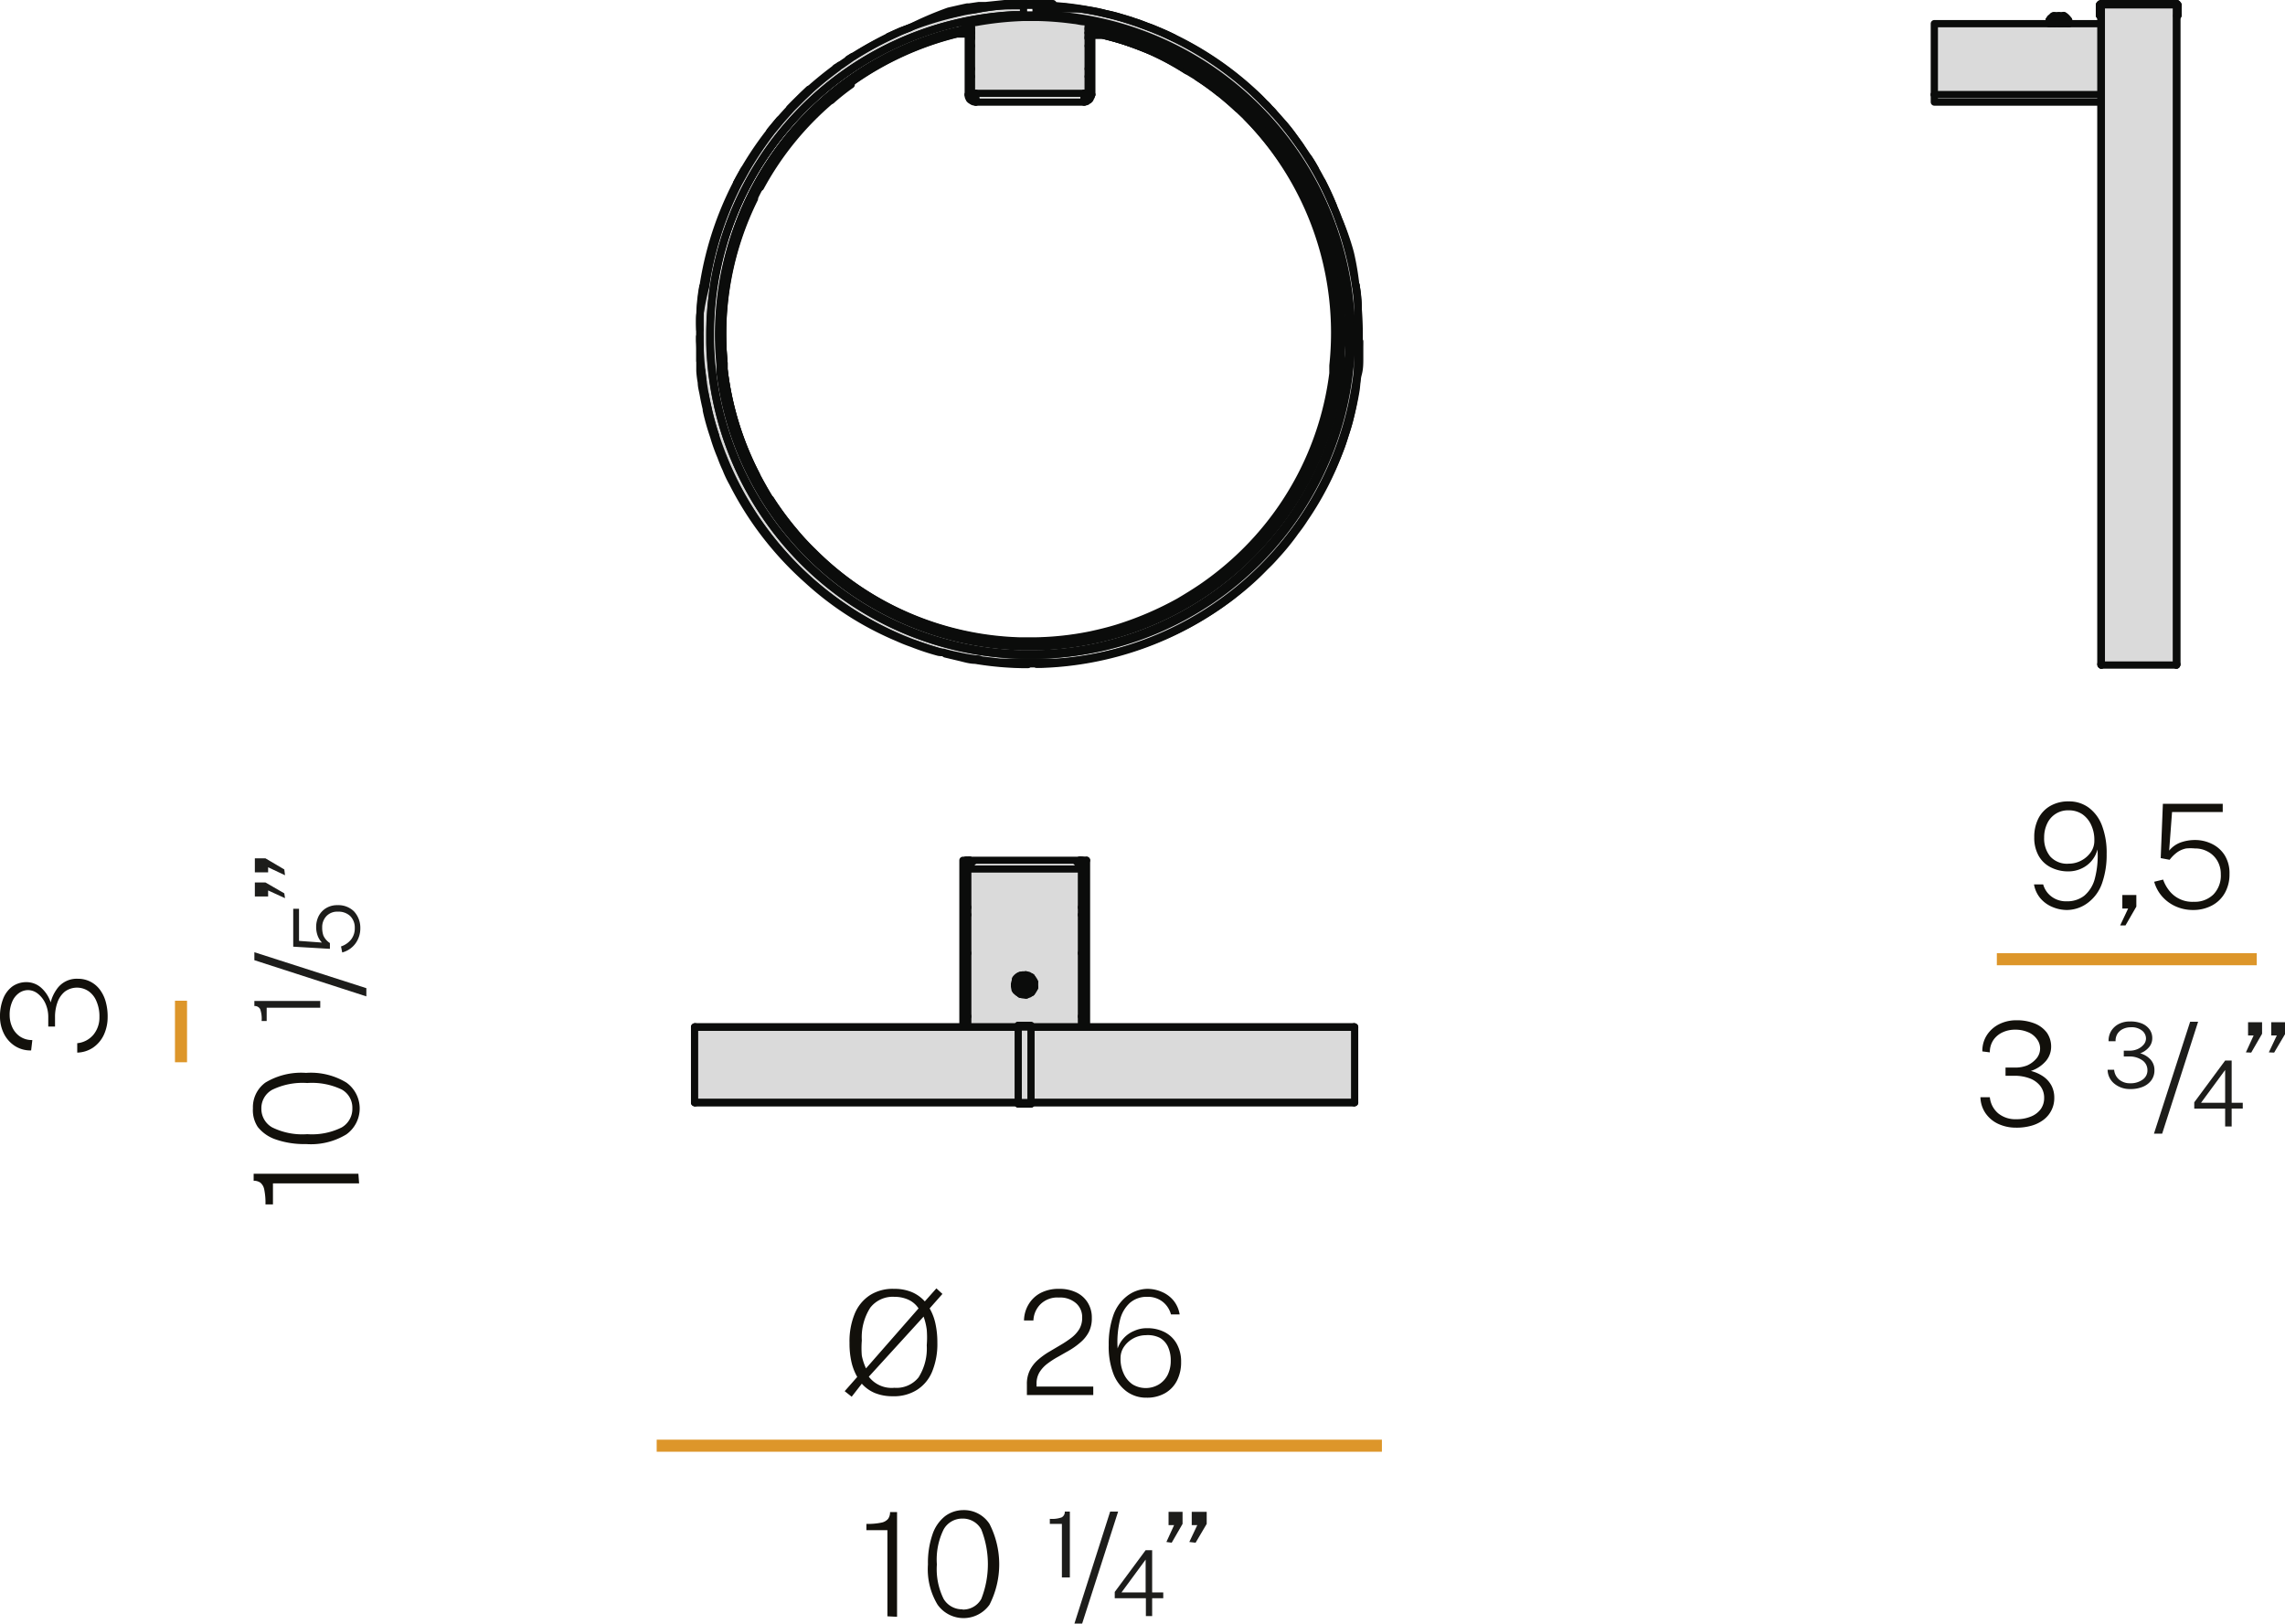 <svg id="Livello_1" data-name="Livello 1" xmlns="http://www.w3.org/2000/svg" viewBox="0 0 94.68 67.28"><defs><style>.cls-1{fill:#dadada;}.cls-2,.cls-4{fill:none;}.cls-2{stroke:#0b0c0b;stroke-linecap:round;stroke-linejoin:round;stroke-width:0.3px;}.cls-3{fill:#12100b;}.cls-4{stroke:#dd962a;stroke-width:0.5px;}.cls-5{fill:#1d1d1b;}</style></defs><title>ZERO ROUND A03301.025.0201 B</title><path class="cls-1" d="M58.33,15.79v.33A13.65,13.65,0,0,1,44.94,29.36h-.68A13.63,13.63,0,0,1,31,16l0-.18v-.17c0-.23,0-.45,0-.67a13.71,13.71,0,0,1,4.18-9.11,15.24,15.24,0,0,1,1.45-1.21.47.47,0,0,1,.12-.09l.4-.27a16.25,16.25,0,0,1,1.63-.92h0a14.1,14.1,0,0,1,3.72-1.14c.44-.07.89-.11,1.34-.14h.51v.38H44A13.29,13.29,0,0,0,31.39,15.79v.32A13.27,13.27,0,0,0,44.41,29h.66A13.27,13.27,0,0,0,57.94,16v-.34A13.29,13.29,0,0,0,45.41,2.46h-.48V2.07h.48l.68.05.66.09a13.67,13.67,0,0,1,1.94.44l.62.21.6.23a13.68,13.68,0,0,1,8.42,12.69Z" transform="translate(-2 -1.85)"/><path class="cls-1" d="M46.46,2.64h0c.15,0,.29,0,.44.06l.16,0v.47h0v.1h0V5.72H42.25V3.34h0v-.1h0V2.75l.11,0a13.69,13.69,0,0,1,2-.21v0h.52v0A13,13,0,0,1,46.46,2.64Z" transform="translate(-2 -1.85)"/><line class="cls-2" x1="40.25" y1="1.33" x2="40.24" y2="1.33"/><path class="cls-2" d="M42.12,3.2l-.16,0-.16,0-.15,0A12.77,12.77,0,0,0,32,16.88V17l0,.16a12.79,12.79,0,0,0,12.45,11.3h.63a12.77,12.77,0,0,0,12.3-11.27v-.15l0-.16A12.77,12.77,0,0,0,47.55,3.27l-.14,0-.16,0h0" transform="translate(-2 -1.85)"/><line class="cls-2" x1="45.1" y1="1.33" x2="45.09" y2="1.33"/><line class="cls-2" x1="40.25" y1="1.37" x2="40.24" y2="1.37"/><path class="cls-2" d="M51.17,4.78A10,10,0,0,0,49.75,4a8.79,8.79,0,0,0-1-.39c-.35-.12-.7-.22-1.06-.31l-.14,0-.16,0-.14,0h0" transform="translate(-2 -1.85)"/><path class="cls-2" d="M52.48,5.67a8.72,8.72,0,0,0-.85-.61" transform="translate(-2 -1.85)"/><path class="cls-2" d="M53.28,6.35a8.57,8.57,0,0,0-.79-.68" transform="translate(-2 -1.85)"/><path class="cls-2" d="M53.57,24.81a12.57,12.57,0,0,0,3.72-7.46l0-.16,0-.16A12.72,12.72,0,0,0,53.66,6.71" transform="translate(-2 -1.85)"/><path class="cls-2" d="M50.91,26.81a10.48,10.48,0,0,0,.94-.59" transform="translate(-2 -1.85)"/><path class="cls-2" d="M48.33,27.91a12.44,12.44,0,0,0,2.57-1.1" transform="translate(-2 -1.85)"/><path class="cls-2" d="M33.93,22.54a12,12,0,0,0,1,1.35,8.48,8.48,0,0,0,.76.82,12.65,12.65,0,0,0,8.6,3.73h.63a12.57,12.57,0,0,0,2.31-.26,8.44,8.44,0,0,0,1.1-.28" transform="translate(-2 -1.85)"/><path class="cls-2" d="M33.26,10.09A12.65,12.65,0,0,0,32,16.89L32,17l0,.15a12.8,12.8,0,0,0,1.34,4.37" transform="translate(-2 -1.85)"/><path class="cls-2" d="M36.44,6a12.61,12.61,0,0,0-2.93,3.61" transform="translate(-2 -1.85)"/><path class="cls-2" d="M37.27,5.36a9.72,9.72,0,0,0-.82.65" transform="translate(-2 -1.85)"/><path class="cls-2" d="M42.12,3.25l-.16,0-.16,0-.15,0a12.75,12.75,0,0,0-4.37,2" transform="translate(-2 -1.85)"/><line class="cls-2" x1="45.1" y1="1.37" x2="45.09" y2="1.37"/><path class="cls-2" d="M36.66,4.65a15.24,15.24,0,0,0-1.45,1.21A13.71,13.71,0,0,0,31,15c0,.22,0,.44,0,.67v.17L31,16A13.63,13.63,0,0,0,44.26,29.36h.68A13.65,13.65,0,0,0,58.32,16.12v-.33A13.68,13.68,0,0,0,49.91,3.1l-.6-.23-.62-.21a13.67,13.67,0,0,0-1.94-.44l-.66-.09-.68-.05h-.48" transform="translate(-2 -1.85)"/><path class="cls-2" d="M43.9,2.08c-.45,0-.9.07-1.34.14a14.1,14.1,0,0,0-3.72,1.14h0a16.25,16.25,0,0,0-1.63.92l-.4.27" transform="translate(-2 -1.85)"/><line class="cls-2" x1="42.41" y1="0.22" x2="42.06" y2="0.22"/><path class="cls-2" d="M44.93,2.45h.48A13.29,13.29,0,0,1,58,15.64V16A13.27,13.27,0,0,1,45.07,29h-.66a13.27,13.27,0,0,1-13-12.87v-.32A13.29,13.29,0,0,1,44,2.46h.46" transform="translate(-2 -1.85)"/><path class="cls-2" d="M44.41,2.49h-.49A13.23,13.23,0,0,0,31.44,15.65V16A13.22,13.22,0,0,0,44.29,28.94h.65A13.22,13.22,0,0,0,57.89,16.1l0-.17v-.15A13.25,13.25,0,0,0,46.5,2.61h0a9.63,9.63,0,0,0-1.08-.11h-.45" transform="translate(-2 -1.85)"/><line class="cls-2" x1="45.09" y1="1.17" x2="45.1" y2="1.17"/><path class="cls-2" d="M47.24,3l.14,0,.16,0,.15,0a12.93,12.93,0,0,1,9.87,13.73V17l0,.16A13,13,0,0,1,45,28.65h-.64A12.94,12.94,0,0,1,31.83,17.26l0-.16v-.15A12.94,12.94,0,0,1,41.72,3.12L42,3h.09" transform="translate(-2 -1.85)"/><line class="cls-2" x1="40.24" y1="1.17" x2="40.25" y2="1.17"/><line class="cls-2" x1="40.25" y1="1.9" x2="40.24" y2="1.9"/><line class="cls-2" x1="40.24" y1="2.85" x2="40.25" y2="2.85"/><line class="cls-2" x1="45.1" y1="1.9" x2="45.09" y2="1.9"/><line class="cls-2" x1="45.09" y1="2.85" x2="45.1" y2="2.85"/><line class="cls-2" x1="40.25" y1="1.56" x2="40.24" y2="1.56"/><line class="cls-2" x1="45.09" y1="1.56" x2="45.1" y2="1.56"/><line class="cls-2" x1="42.41" y1="0.62" x2="42.93" y2="0.62"/><polyline class="cls-2" points="42.41 0.22 42.41 0.6 42.41 0.62"/><polyline class="cls-2" points="42.41 0.22 42.93 0.22 42.93 0.6 42.93 0.61 42.93 0.62"/><polyline class="cls-2" points="42.41 0.15 42.93 0.15 42.93 0.2 42.93 0.21 42.93 0.22"/><polyline class="cls-2" points="42.41 0.15 42.41 0.2 42.41 0.22"/><line class="cls-2" x1="42.67" y1="0.69" x2="42.93" y2="0.69"/><line class="cls-2" x1="42.41" y1="0.69" x2="42.65" y2="0.69"/><polyline class="cls-2" points="42.93 0.62 42.93 0.63 42.93 0.67 42.93 0.69"/><polyline class="cls-2" points="42.41 0.62 42.41 0.64 42.41 0.67 42.41 0.69"/><line class="cls-2" x1="40.25" y1="1.38" x2="40.24" y2="1.38"/><path class="cls-2" d="M42.12,3.26l-.16,0-.16,0-.15,0a12.92,12.92,0,0,0-4.37,2h0c-.28.21-.55.43-.82.65,0,0,0,0,0,0a12.92,12.92,0,0,0-2.93,3.61c-.09.15-.17.31-.25.47A12.72,12.72,0,0,0,32,16.89V17l0,.15a12.57,12.57,0,0,0,1.33,4.37c.18.33.36.66.56,1a16.72,16.72,0,0,0,1,1.35c.24.28.5.55.76.82a12.69,12.69,0,0,0,8.61,3.72h.62a12.57,12.57,0,0,0,2.31-.25c.37-.08.74-.17,1.1-.28h0a13.62,13.62,0,0,0,2.57-1.1h0c.32-.19.63-.38.94-.59a12.9,12.9,0,0,0,1.72-1.41,12.61,12.61,0,0,0,3.71-7.46l0-.16,0-.16A12.78,12.78,0,0,0,53.66,6.71l-.38-.36c-.25-.23-.51-.45-.79-.68,0,0,0,0,0,0-.27-.21-.55-.41-.85-.61l-.46-.28A13.55,13.55,0,0,0,49.75,4c-.33-.14-.67-.27-1-.39s-.7-.21-1.06-.3l-.15,0-.15,0-.14,0h0" transform="translate(-2 -1.85)"/><line class="cls-2" x1="45.1" y1="1.38" x2="45.09" y2="1.38"/><polyline class="cls-2" points="44.49 0.81 44.49 0.8 44.49 0.78 44.5 0.78 44.5 0.76 44.5 0.75"/><polyline class="cls-2" points="44.46 0.74 44.46 0.76 44.46 0.79 44.46 0.8"/><path class="cls-2" d="M42.15,2.28c.23,0,.46-.08.7-.11a6.87,6.87,0,0,1,.78-.08l.29,0h.49" transform="translate(-2 -1.85)"/><path class="cls-2" d="M41.31,2.46l.53-.12" transform="translate(-2 -1.85)"/><path class="cls-2" d="M38.82,3.36l.51-.23L39.7,3" transform="translate(-2 -1.85)"/><path class="cls-2" d="M37.15,4.3l.18-.11" transform="translate(-2 -1.85)"/><path class="cls-2" d="M36.63,4.66l.15-.1" transform="translate(-2 -1.85)"/><path class="cls-2" d="M34.72,6.34l.45-.45s0,0,0,0,.23-.23.35-.34" transform="translate(-2 -1.85)"/><path class="cls-2" d="M33.9,7.29l.4-.48" transform="translate(-2 -1.85)"/><path class="cls-2" d="M32.52,9.44l.31-.56" transform="translate(-2 -1.85)"/><path class="cls-2" d="M31,15.52a4.43,4.43,0,0,1,0-.63,7.48,7.48,0,0,1,.12-1.16" transform="translate(-2 -1.85)"/><polyline class="cls-2" points="29 14.28 28.99 14.12 28.99 13.95"/><path class="cls-2" d="M31,16.81c0-.21,0-.42,0-.63" transform="translate(-2 -1.85)"/><path class="cls-2" d="M31.13,17.67l-.06-.48" transform="translate(-2 -1.85)"/><path class="cls-2" d="M31.34,18.78c-.05-.2-.09-.41-.13-.61" transform="translate(-2 -1.85)"/><path class="cls-2" d="M31.65,19.9a9.82,9.82,0,0,1-.3-1.06" transform="translate(-2 -1.85)"/><path class="cls-2" d="M39.28,28.29a14.11,14.11,0,0,1-3.76-2.41,13.86,13.86,0,0,1-3.08-4c-.1-.2-.19-.39-.28-.59a5.49,5.49,0,0,1-.21-.51" transform="translate(-2 -1.85)"/><path class="cls-2" d="M41,28.89c-.37-.11-.73-.23-1.09-.36" transform="translate(-2 -1.85)"/><path class="cls-2" d="M44.59,29.39h-.18a13.16,13.16,0,0,1-2-.18c-.22,0-.44-.07-.65-.12l-.59-.14" transform="translate(-2 -1.85)"/><path class="cls-2" d="M58.34,16c0,.23,0,.45,0,.68s0,.44-.06.66-.06.45-.09.66c-.07.44-.17.87-.28,1.29-.06.21-.12.42-.19.63s-.13.41-.21.61A14,14,0,0,1,56,23.36c-.12.18-.25.35-.37.52q-.39.51-.81,1l-.44.46A15.52,15.52,0,0,1,53,26.59a13.68,13.68,0,0,1-7.87,2.79h-.17" transform="translate(-2 -1.85)"/><path class="cls-2" d="M58.2,13.68c0,.2.05.41.07.61a4,4,0,0,1,0,.5" transform="translate(-2 -1.85)"/><path class="cls-2" d="M57.49,11a10.27,10.27,0,0,1,.36,1.11,3.59,3.59,0,0,1,.12.47" transform="translate(-2 -1.85)"/><path class="cls-2" d="M56.78,9.37a9.51,9.51,0,0,1,.46,1" transform="translate(-2 -1.85)"/><path class="cls-2" d="M56.2,8.37a4.94,4.94,0,0,1,.3.49" transform="translate(-2 -1.85)"/><path class="cls-2" d="M55.19,7c.12.14.24.29.35.44s.23.31.34.47" transform="translate(-2 -1.85)"/><path class="cls-2" d="M54,5.74a4.54,4.54,0,0,1,.38.38,4,4,0,0,1,.4.42" transform="translate(-2 -1.85)"/><path class="cls-2" d="M45.77,2.09a11.82,11.82,0,0,1,1.47.2,3.87,3.87,0,0,1,.59.13,5.66,5.66,0,0,1,.59.15q.29.07.57.18a3.73,3.73,0,0,1,.56.2,5.25,5.25,0,0,1,.55.22,5.29,5.29,0,0,1,.54.25" transform="translate(-2 -1.85)"/><path class="cls-2" d="M44.93,2h.5l.2,0" transform="translate(-2 -1.85)"/><path class="cls-2" d="M44.41,2.47h-.49a13.26,13.26,0,0,0-12.5,13.17V16A13.23,13.23,0,0,0,44.29,29h.65a13.25,13.25,0,0,0,13-12.86v-.32A13.25,13.25,0,0,0,46.5,2.6h0a9.4,9.4,0,0,0-1.08-.11h-.45" transform="translate(-2 -1.85)"/><line class="cls-2" x1="42.65" y1="0.69" x2="42.67" y2="0.69"/><line class="cls-2" x1="40.25" y1="1.23" x2="40.24" y2="1.24"/><path class="cls-2" d="M42.12,3.12l-.16,0-.16,0-.15,0a12.85,12.85,0,0,0-9.79,13.65V17l0,.17A12.87,12.87,0,0,0,44.41,28.57H45A12.88,12.88,0,0,0,57.45,17.23v-.15l0-.16A12.88,12.88,0,0,0,47.59,3.19l-.15,0-.16,0h0" transform="translate(-2 -1.85)"/><line class="cls-2" x1="45.1" y1="1.24" x2="45.09" y2="1.23"/><polyline class="cls-2" points="44.92 3.98 44.94 3.97 44.98 3.92 45 3.87"/><polyline class="cls-2" points="40.34 3.87 40.37 3.92 40.41 3.97 40.43 3.98"/><line class="cls-2" x1="40.24" y1="1.59" x2="40.25" y2="1.59"/><line class="cls-2" x1="45.09" y1="1.59" x2="45.1" y2="1.59"/><line class="cls-2" x1="40.25" y1="3.17" x2="40.24" y2="3.17"/><line class="cls-2" x1="45.1" y1="3.17" x2="45.09" y2="3.17"/><line class="cls-2" x1="40.25" y1="1.49" x2="40.24" y2="1.56"/><line class="cls-2" x1="45.1" y1="1.56" x2="45.09" y2="1.49"/><polyline class="cls-2" points="44.92 3.87 45 3.87 45.09 3.87"/><line class="cls-2" x1="44.92" y1="3.87" x2="40.43" y2="3.87"/><polyline class="cls-2" points="40.25 3.87 40.34 3.87 40.43 3.87"/><path class="cls-2" d="M47.09,2.75l-.16,0c-.15,0-.29-.05-.44-.06h0a13,13,0,0,0-1.53-.12h-.52a13.69,13.69,0,0,0-2,.21l-.11,0" transform="translate(-2 -1.85)"/><polyline class="cls-2" points="45.09 3.87 45.09 3.17 45.09 2.85 45.09 1.9 45.09 1.59 45.09 1.56 45.09 1.49 45.09 1.48 45.09 1.38 45.09 1.37 45.09 1.33 45.09 1.23 45.09 1.17 45.09 0.9"/><polyline class="cls-2" points="40.25 0.9 40.25 1.17 40.25 1.23 40.25 1.33 40.25 1.37 40.25 1.38 40.25 1.48 40.25 1.49 40.25 1.56 40.25 1.59 40.25 1.9 40.25 2.85 40.25 3.17 40.25 3.87"/><line class="cls-2" x1="44.92" y1="4.23" x2="40.43" y2="4.23"/><polyline class="cls-2" points="44.92 3.87 44.92 3.98 44.92 4.09"/><polyline class="cls-2" points="40.43 4.11 40.43 3.98 40.43 3.87"/><polyline class="cls-2" points="40.12 3.92 40.12 1.41 40.12 1.4 40.12 1.35 40.12 1.27 40.12 1.19 40.12 0.98 40.24 0.98"/><polyline class="cls-2" points="40.24 3.92 40.24 3.17 40.24 2.85 40.24 1.9 40.24 1.59 40.24 1.56 40.24 1.38 40.24 1.37 40.24 1.33 40.24 1.24 40.24 1.17 40.24 0.98"/><line class="cls-2" x1="40.24" y1="3.92" x2="40.12" y2="3.92"/><polyline class="cls-2" points="40.24 3.92 40.24 3.97 40.25 3.97 40.25 3.99 40.26 4.01 40.26 4.02 40.27 4.02 40.27 4.03 40.28 4.04 40.28 4.05 40.29 4.05 40.31 4.06 40.32 4.06 40.32 4.07 40.33 4.07 40.34 4.08 40.36 4.08 40.36 4.09 40.42 4.09 40.43 4.11"/><polyline class="cls-2" points="40.12 3.92 40.12 3.99 40.13 3.99 40.13 4.03 40.14 4.03 40.14 4.05 40.15 4.05 40.15 4.07 40.16 4.07 40.16 4.08 40.17 4.09 40.17 4.11 40.18 4.11 40.18 4.12 40.19 4.12 40.19 4.13 40.2 4.13 40.2 4.14 40.22 4.14 40.22 4.15 40.23 4.15 40.23 4.16 40.24 4.16 40.25 4.17 40.26 4.17 40.26 4.18 40.28 4.18 40.28 4.19 40.31 4.19 40.31 4.21 40.34 4.21 40.34 4.22 40.42 4.22 40.43 4.23"/><line class="cls-2" x1="40.43" y1="4.11" x2="40.43" y2="4.23"/><line class="cls-2" x1="45.23" y1="3.92" x2="45.24" y2="3.92"/><line class="cls-2" x1="45.1" y1="3.92" x2="45.22" y2="3.92"/><polyline class="cls-2" points="45.1 0.98 45.1 1.17 45.1 1.24 45.1 1.33 45.1 1.37 45.1 1.38 45.1 1.56 45.1 1.59 45.1 1.9 45.1 2.85 45.1 3.17 45.1 3.92"/><line class="cls-2" x1="45.24" y1="0.98" x2="45.1" y2="0.98"/><polyline class="cls-2" points="45.24 0.98 45.24 1.19 45.24 1.27 45.24 1.35 45.24 1.4 45.24 1.41 45.24 3.92"/><polyline class="cls-2" points="44.92 4.22 44.99 4.22 44.99 4.21 45.03 4.21 45.03 4.19 45.05 4.19 45.05 4.18 45.07 4.18 45.07 4.17 45.08 4.17 45.09 4.16 45.1 4.16 45.1 4.15 45.12 4.15 45.12 4.14 45.13 4.14 45.13 4.13 45.14 4.13 45.14 4.12 45.15 4.12 45.15 4.11 45.16 4.11 45.16 4.09 45.17 4.08 45.17 4.07 45.18 4.07 45.18 4.05 45.19 4.05 45.19 4.03 45.2 4.03 45.2 3.99 45.22 3.99 45.22 3.92 45.23 3.92"/><polyline class="cls-2" points="44.92 4.11 44.92 4.09 44.97 4.09 44.97 4.08 44.99 4.08 45 4.07 45.02 4.07 45.02 4.06 45.03 4.06 45.04 4.05 45.05 4.05 45.05 4.04 45.06 4.03 45.06 4.02 45.07 4.02 45.07 4.01 45.08 3.99 45.08 3.97 45.09 3.97 45.09 3.92 45.1 3.92"/><polyline class="cls-2" points="44.92 4.11 44.92 4.22 44.92 4.23"/><path class="cls-2" d="M44.41,2l-.35,0h-.43l-.78.08-.29,0-.41.06h-.08l-.23.05-.53.12A14.4,14.4,0,0,0,39.7,3l-.37.15-.49.23h0a13.29,13.29,0,0,0-1.48.82.78.78,0,0,0-.15.1h0l-.37.26a.47.47,0,0,0-.12.09h0c-.37.27-.73.56-1.07.86l-.39.37-.45.45-.42.47-.4.48a15.24,15.24,0,0,0-1.07,1.59l-.31.56a13.72,13.72,0,0,0-1.37,4.29A11.11,11.11,0,0,0,31,14.89V15l0,.55v.94c0,.12,0,.23,0,.35s0,.25,0,.38a3.93,3.93,0,0,0,.06.48c0,.17.05.33.08.5s.08.41.13.61a.13.13,0,0,0,0,.06,9.82,9.82,0,0,0,.3,1.06,7.59,7.59,0,0,0,.3.84,5.49,5.49,0,0,0,.21.51,4.53,4.53,0,0,0,.28.59,13.6,13.6,0,0,0,3.08,4,12.92,12.92,0,0,0,3.76,2.41,6.25,6.25,0,0,0,.6.24,9.93,9.93,0,0,0,1.09.36l.2,0a5.63,5.63,0,0,0,.59.14c.21.05.43.09.65.12s.22,0,.33.06l.78.09.78,0h.78l.79,0A13.52,13.52,0,0,0,53,26.59a11.41,11.41,0,0,0,1.43-1.26,6.33,6.33,0,0,0,.44-.46,9.7,9.7,0,0,0,.81-1,6.15,6.15,0,0,0,.37-.52,12.81,12.81,0,0,0,1.47-2.85,6.26,6.26,0,0,0,.21-.61c.07-.21.14-.42.19-.63A11,11,0,0,0,58.16,18q.06-.33.09-.66a.5.5,0,0,0,0-.12l0-.54,0-.24v-.79a7.87,7.87,0,0,0,0-.84,4.21,4.21,0,0,0,0-.5c0-.2,0-.41-.07-.61A10.77,10.77,0,0,0,58,12.55a4.64,4.64,0,0,0-.12-.47A10.27,10.27,0,0,0,57.49,11c-.07-.21-.16-.42-.25-.63s-.29-.65-.46-1c-.09-.17-.18-.34-.28-.51s-.19-.33-.3-.49l-.32-.48-.34-.47c-.11-.15-.23-.3-.35-.44l-.39-.44a1.26,1.26,0,0,0-.2-.2,1,1,0,0,0-.2-.22c-.12-.13-.25-.26-.38-.38a13.44,13.44,0,0,0-3.38-2.32l-.54-.25-.19-.07a2.28,2.28,0,0,0-.36-.15l-.24-.08A1.75,1.75,0,0,0,49,2.75a1.71,1.71,0,0,0-.3-.09l-.27-.09a5.66,5.66,0,0,0-.59-.15l-.59-.13-.49-.07-.29,0-.37,0-.32,0h-.14l-.7,0h0" transform="translate(-2 -1.85)"/><rect class="cls-1" x="87.07" y="0.2" width="3.11" height="27.36"/><polygon class="cls-1" points="87.05 0.98 87.05 3.92 80.15 3.92 80.15 0.98 84.9 0.98 84.93 0.98 85 0.98 85.01 0.98 85.09 0.98 85.2 0.98 85.22 0.98 85.31 0.98 85.33 0.98 85.34 0.98 85.4 0.98 85.44 0.98 85.54 0.98 85.63 0.98 85.7 0.98 85.73 0.98 87.05 0.98"/><line class="cls-2" x1="87.07" y1="27.56" x2="90.18" y2="27.56"/><polyline class="cls-2" points="87.05 27.53 87.05 27.54 87.06 27.54 87.06 27.56 87.07 27.56"/><polyline class="cls-2" points="90.18 27.56 90.19 27.56 90.19 27.54 90.2 27.54 90.2 27.53"/><line class="cls-2" x1="85.21" y1="0.91" x2="85.15" y2="0.9"/><polyline class="cls-2" points="85.1 0.92 85.09 0.92 84.96 0.9"/><line class="cls-2" x1="85.73" y1="0.98" x2="85.73" y2="0.93"/><line class="cls-2" x1="84.9" y1="0.92" x2="84.9" y2="0.95"/><line class="cls-2" x1="85.61" y1="0.89" x2="85.58" y2="0.9"/><line class="cls-2" x1="84.91" y1="0.84" x2="84.91" y2="0.89"/><line class="cls-2" x1="85.71" y1="0.89" x2="85.71" y2="0.84"/><polyline class="cls-2" points="85.11 0.65 85.09 0.65 85.08 0.66 85.06 0.66 85.06 0.68 85.05 0.68 85.04 0.69 85.03 0.69 85.03 0.7 85.02 0.7 85.02 0.71 85.01 0.71 85.01 0.72 85 0.72 84.96 0.75 84.96 0.76 84.95 0.76 84.95 0.78 84.94 0.78 84.94 0.79 84.93 0.8 84.93 0.81 84.92 0.81 84.92 0.83 84.91 0.83 84.91 0.84"/><polyline class="cls-2" points="85.71 0.84 85.7 0.83 85.7 0.82 85.69 0.81 85.69 0.8 85.68 0.8 85.68 0.79 85.67 0.78 85.65 0.76 85.65 0.75 85.64 0.75 85.64 0.74 85.63 0.74 85.63 0.73 85.62 0.73 85.62 0.72 85.61 0.72 85.61 0.71 85.6 0.71 85.6 0.7 85.59 0.7 85.57 0.68 85.55 0.68 85.55 0.66 85.54 0.66 85.53 0.65 85.52 0.65 85.51 0.65 85.51 0.64"/><line class="cls-2" x1="90.18" y1="27.56" x2="90.18" y2="0.2"/><line class="cls-2" x1="87.07" y1="0.2" x2="87.07" y2="27.56"/><line class="cls-2" x1="85.3" y1="0.9" x2="85.23" y2="0.9"/><line class="cls-2" x1="85.49" y1="0.9" x2="85.4" y2="0.9"/><line class="cls-2" x1="87.05" y1="3.92" x2="80.15" y2="3.92"/><line class="cls-2" x1="87.04" y1="0.22" x2="86.99" y2="0.22"/><line class="cls-2" x1="87.04" y1="0.62" x2="87.04" y2="0.22"/><line class="cls-2" x1="86.99" y1="0.62" x2="87.04" y2="0.62"/><line class="cls-2" x1="86.99" y1="0.62" x2="86.99" y2="0.22"/><polyline class="cls-2" points="87.05 0.63 87.04 0.63 87.04 0.62"/><polyline class="cls-2" points="87.05 0.68 87.02 0.68 87.01 0.66 86.99 0.64 86.99 0.62"/><polyline class="cls-2" points="87.04 0.22 87.04 0.21 87.05 0.21 87.05 0.2 87.06 0.2"/><polyline class="cls-2" points="86.99 0.22 86.99 0.2 87.01 0.17 87.02 0.16 87.04 0.16 87.05 0.15 87.06 0.15 87.06 0.2"/><line class="cls-2" x1="90.19" y1="0.2" x2="90.19" y2="0.15"/><line class="cls-2" x1="87.06" y1="0.15" x2="90.19" y2="0.15"/><polyline class="cls-2" points="90.21 0.62 90.21 0.63 90.2 0.63"/><polyline class="cls-2" points="90.21 0.62 90.25 0.62 90.25 0.64 90.22 0.68 90.2 0.68"/><polyline class="cls-2" points="90.19 0.2 90.2 0.2 90.2 0.21 90.21 0.21 90.21 0.22"/><polyline class="cls-2" points="90.19 0.15 90.2 0.15 90.21 0.16 90.22 0.16 90.25 0.2 90.25 0.22 90.21 0.22 90.21 0.62"/><line class="cls-2" x1="90.25" y1="0.22" x2="90.25" y2="0.62"/><line class="cls-2" x1="90.18" y1="0.2" x2="87.07" y2="0.2"/><polyline class="cls-2" points="87.05 27.53 87.05 4.23 87.05 3.92 87.05 0.98 87.05 0.68 87.05 0.64 87.05 0.63 87.05 0.22 87.05 0.21 87.06 0.2 87.07 0.2"/><polyline class="cls-2" points="90.2 0.22 90.2 0.63 90.2 0.64 90.2 0.68 90.2 27.53"/><polyline class="cls-2" points="90.18 0.2 90.19 0.2 90.2 0.21 90.2 0.22 90.21 0.22"/><line class="cls-2" x1="87.05" y1="0.22" x2="87.06" y2="0.22"/><polyline class="cls-2" points="85.08 0.93 85.09 0.92 85.09 0.91 85.09 0.9 85.1 0.89 85.15 0.9 85.21 0.92 85.22 0.92 85.3 0.94 85.32 0.95 85.31 0.98"/><polyline class="cls-2" points="85.2 0.98 85.18 0.97 85.13 0.95"/><polyline class="cls-2" points="85.11 0.94 85.1 0.94 85.08 0.93"/><polyline class="cls-2" points="85.16 0.97 85.14 0.97 85.13 0.95 85.12 0.94"/><polyline class="cls-2" points="85.3 0.94 85.3 0.93 85.29 0.92"/><line class="cls-2" x1="85.32" y1="0.94" x2="85.3" y2="0.94"/><polyline class="cls-2" points="85.51 0.94 85.5 0.93 85.48 0.93 85.47 0.92"/><line class="cls-2" x1="85.53" y1="0.94" x2="85.51" y2="0.94"/><line class="cls-2" x1="85.54" y1="0.95" x2="85.53" y2="0.94"/><polyline class="cls-2" points="85.45 0.92 85.48 0.93 85.51 0.94 85.54 0.95"/><polyline class="cls-2" points="85.32 0.89 85.39 0.9 85.4 0.9 85.44 0.92"/><line class="cls-2" x1="85.3" y1="0.92" x2="85.31" y2="0.91"/><line class="cls-2" x1="85.29" y1="0.92" x2="85.3" y2="0.92"/><polyline class="cls-2" points="85.31 0.93 85.31 0.91 85.32 0.9 85.32 0.89"/><line class="cls-2" x1="85.3" y1="0.94" x2="85.31" y2="0.93"/><polyline class="cls-2" points="85.4 0.98 85.34 0.97 85.33 0.97 85.33 0.95 85.32 0.95 85.32 0.94"/><polyline class="cls-2" points="85.44 0.98 85.32 0.94 85.31 0.93"/><line class="cls-2" x1="85.33" y1="0.97" x2="85.33" y2="0.98"/><line class="cls-2" x1="85.54" y1="0.95" x2="85.54" y2="0.98"/><polyline class="cls-2" points="85.44 0.92 85.45 0.92 85.49 0.9 85.53 0.89"/><polyline class="cls-2" points="85.53 0.93 85.54 0.91 85.54 0.89"/><line class="cls-2" x1="85.51" y1="0.94" x2="85.53" y2="0.93"/><polyline class="cls-2" points="85.63 0.98 85.62 0.97 85.53 0.93"/><polyline class="cls-2" points="85.62 0.91 85.64 0.92 85.67 0.94 85.7 0.95 85.7 0.98"/><polyline class="cls-2" points="85.54 0.89 85.57 0.9 85.58 0.9 85.6 0.9 85.61 0.91"/><polyline class="cls-2" points="85.09 0.95 85.11 0.94 85.12 0.94"/><polyline class="cls-2" points="84.96 0.9 85.01 0.92 85.09 0.95"/><line class="cls-2" x1="84.96" y1="0.9" x2="84.93" y2="0.89"/><polyline class="cls-2" points="85 0.98 84.99 0.97 84.95 0.94 84.93 0.93 84.93 0.89"/><line class="cls-2" x1="85.09" y1="0.95" x2="85.09" y2="0.98"/><line class="cls-2" x1="85.22" y1="0.92" x2="85.29" y2="0.92"/><polyline class="cls-2" points="85.61 0.91 85.62 0.91 85.63 0.9 85.7 0.89"/><polyline class="cls-2" points="85.69 0.93 85.7 0.91 85.7 0.89"/><polyline class="cls-2" points="85.65 0.94 85.67 0.94 85.69 0.93"/><polyline class="cls-2" points="85.73 0.98 85.7 0.95 85.69 0.93"/><polyline class="cls-2" points="85.71 0.89 85.72 0.9 85.73 0.92"/><polyline class="cls-2" points="84.93 0.95 84.95 0.94 84.96 0.94"/><polyline class="cls-2" points="84.9 0.89 84.9 0.9 84.9 0.92 84.93 0.95"/><line class="cls-2" x1="84.91" y1="0.89" x2="84.9" y2="0.89"/><line class="cls-2" x1="84.9" y1="0.98" x2="84.9" y2="0.95"/><line class="cls-2" x1="84.93" y1="0.95" x2="84.93" y2="0.98"/><line class="cls-2" x1="85.71" y1="0.89" x2="85.73" y2="0.89"/><polyline class="cls-2" points="85.73 0.93 85.73 0.92 85.73 0.89"/><line class="cls-2" x1="84.99" y1="0.89" x2="84.96" y2="0.9"/><line class="cls-2" x1="85.09" y1="0.91" x2="84.99" y2="0.89"/><line class="cls-2" x1="85.63" y1="0.9" x2="85.62" y2="0.89"/><polyline class="cls-2" points="85.31 0.89 85.32 0.89 85.53 0.89 85.54 0.89 85.61 0.89 85.62 0.89 85.7 0.89 85.71 0.89"/><polyline class="cls-2" points="84.91 0.89 84.93 0.89 84.99 0.89 85.1 0.89 85.31 0.89"/><line class="cls-2" x1="85.31" y1="0.84" x2="85.71" y2="0.84"/><line class="cls-2" x1="84.91" y1="0.84" x2="85.31" y2="0.84"/><line class="cls-2" x1="85.31" y1="0.65" x2="85.51" y2="0.65"/><line class="cls-2" x1="85.11" y1="0.65" x2="85.31" y2="0.65"/><polyline class="cls-2" points="87.05 4.23 80.15 4.23 80.15 3.92"/><polyline class="cls-2" points="87.05 0.98 85.73 0.98 85.7 0.98 85.63 0.98 85.54 0.98 85.44 0.98 85.4 0.98 85.34 0.98 85.33 0.98 85.31 0.98 85.22 0.98 85.2 0.98 85.09 0.98 85.01 0.98 85 0.98 84.93 0.98 84.9 0.98 80.15 0.98 80.15 3.92"/><rect class="cls-1" x="42.72" y="42.57" width="13.41" height="3.11"/><path class="cls-1" d="M46.81,44v.43H44.72v-.06h-.53v.06H42.1V37.86h4.71V44ZM44.87,42.7v-.15h0l0-.07,0-.06-.05-.06h0l-.11-.07h-.25l-.08,0h0l-.06,0,0,.05-.06.07h0l0,0,0,.06v.1h0v.07l0,.06,0,.08h0l.05.06,0,0,.08.05h0l.06,0h.18l.06,0,.06,0,.08-.06h0l0,0,0-.06,0-.08h0V42.7Z" transform="translate(-2 -1.85)"/><polygon class="cls-1" points="42.72 45.68 42.72 45.69 42.19 45.69 42.19 45.68 42.19 42.57 42.19 42.56 42.72 42.56 42.72 42.57 42.72 45.68"/><rect class="cls-1" x="28.78" y="42.57" width="13.41" height="3.11"/><polyline class="cls-2" points="28.8 42.55 28.79 42.55 28.79 42.56 28.78 42.56 28.78 42.57"/><polyline class="cls-2" points="56.13 42.57 56.13 42.56 56.12 42.55 56.11 42.55"/><line class="cls-2" x1="56.13" y1="45.68" x2="56.13" y2="42.57"/><line class="cls-2" x1="28.78" y1="42.57" x2="28.78" y2="45.68"/><polyline class="cls-2" points="56.11 45.7 56.12 45.7 56.13 45.69 56.13 45.68"/><polyline class="cls-2" points="28.78 45.68 28.78 45.69 28.79 45.69 28.79 45.7 28.8 45.7"/><line class="cls-2" x1="42.19" y1="42.57" x2="28.78" y2="42.57"/><line class="cls-2" x1="56.13" y1="42.57" x2="42.72" y2="42.57"/><line class="cls-2" x1="42.72" y1="45.68" x2="56.13" y2="45.68"/><line class="cls-2" x1="28.78" y1="45.68" x2="42.19" y2="45.68"/><line class="cls-2" x1="40.1" y1="37.91" x2="40.02" y2="37.91"/><line class="cls-2" x1="44.89" y1="37.91" x2="44.81" y2="37.91"/><line class="cls-2" x1="42.19" y1="45.69" x2="42.72" y2="45.69"/><polyline class="cls-2" points="42.19 42.56 42.72 42.56 42.72 42.57 42.72 45.68 42.72 45.69"/><polyline class="cls-2" points="42.19 42.56 42.19 42.57 42.19 45.68 42.19 45.69"/><polyline class="cls-2" points="42.19 42.49 42.19 42.55 42.19 42.56"/><polyline class="cls-2" points="42.19 42.49 42.72 42.49 42.72 42.55 42.72 42.56"/><line class="cls-2" x1="42.19" y1="45.75" x2="42.72" y2="45.75"/><polyline class="cls-2" points="42.19 45.69 42.19 45.7 42.19 45.75"/><polyline class="cls-2" points="42.72 45.69 42.72 45.7 42.72 45.75"/><polyline class="cls-2" points="42.72 42.55 44.81 42.55 44.89 42.55 45.02 42.55 56.11 42.55"/><polyline class="cls-2" points="28.8 42.55 39.9 42.55 40.02 42.55 40.1 42.55 42.19 42.55"/><line class="cls-2" x1="42.19" y1="45.7" x2="28.8" y2="45.7"/><line class="cls-2" x1="56.11" y1="45.7" x2="42.72" y2="45.7"/><polyline class="cls-2" points="42.86 40.92 42.87 40.85 42.87 40.79 42.86 40.7"/><line class="cls-2" x1="42.84" y1="40.92" x2="42.86" y2="40.92"/><polyline class="cls-2" points="42.73 40.49 42.62 40.42 42.53 40.41"/><line class="cls-2" x1="42.72" y1="40.51" x2="42.73" y2="40.5"/><polyline class="cls-2" points="42.11 40.6 42.09 40.6 42.07 40.65 42.05 40.71 42.04 40.81"/><polyline class="cls-2" points="42.04 40.82 42.04 40.89 42.06 40.95 42.1 41.03"/><polyline class="cls-2" points="42.06 40.82 42.05 40.82 42.04 40.82"/><polyline class="cls-2" points="42.5 40.4 42.37 40.4 42.29 40.43"/><line class="cls-2" x1="42.52" y1="40.42" x2="42.5" y2="40.4"/><polyline class="cls-2" points="42.52 41.21 42.53 41.23 42.59 41.21 42.65 41.19 42.73 41.13 42.73 41.12"/><polyline class="cls-2" points="42.29 40.45 42.28 40.44 42.27 40.43 42.21 40.46 42.17 40.51 42.11 40.58"/><polyline class="cls-2" points="42.1 41.04 42.15 41.1 42.19 41.14 42.27 41.19"/><line class="cls-2" x1="42.11" y1="41.04" x2="42.1" y2="41.04"/><line class="cls-2" x1="42.13" y1="41.03" x2="42.12" y2="41.04"/><polyline class="cls-2" points="42.84 40.7 42.85 40.69 42.86 40.69 42.83 40.62 42.79 40.56 42.74 40.5"/><polyline class="cls-2" points="42.29 41.18 42.29 41.2 42.35 41.22 42.42 41.23 42.5 41.23"/><polyline class="cls-2" points="42.72 41.11 42.73 41.12 42.74 41.12 42.78 41.08 42.82 41.02 42.85 40.94 42.86 40.92"/><polyline class="cls-2" points="42.73 40.52 42.74 40.5 42.73 40.5 42.73 40.49"/><polyline class="cls-2" points="42.13 40.59 42.12 40.59 42.11 40.58 42.1 40.58 42.1 40.59 42.09 40.6"/><polyline class="cls-2" points="42.84 40.93 42.85 40.94 42.86 40.94 42.86 40.92"/><polyline class="cls-2" points="42.53 40.42 42.53 40.41 42.53 40.4 42.5 40.4"/><polyline class="cls-2" points="42.3 40.44 42.29 40.43 42.27 40.43"/><polyline class="cls-2" points="42.06 40.8 42.04 40.81 42.04 40.82"/><polyline class="cls-2" points="42.84 40.71 42.86 40.7 42.86 40.69"/><polyline class="cls-2" points="42.11 41.03 42.1 41.03 42.1 41.04"/><polyline class="cls-2" points="42.7 41.12 42.71 41.12 42.73 41.13 42.74 41.13 42.74 41.12"/><polyline class="cls-2" points="42.28 41.18 42.27 41.19 42.28 41.2 42.29 41.2"/><polyline class="cls-2" points="42.5 41.21 42.5 41.23 42.53 41.23"/><path class="cls-2" d="M44.26,42.66v.08l.05.06.06,0h.16l0,0,0-.06,0-.08,0-.08c-.1-.13-.19-.16-.32-.05l-.05.05Z" transform="translate(-2 -1.85)"/><path class="cls-2" d="M44.06,42.66h0v.1l0,.1h0a.41.41,0,0,0,.59.08h0a.57.57,0,0,0,.12-.18h0l0-.11,0-.1h0a.42.42,0,0,0-.11-.18h0a.34.34,0,0,0-.19-.09h0a.55.55,0,0,0-.22,0h0a.39.39,0,0,0-.17.14h0l0,.1v.1h0" transform="translate(-2 -1.85)"/><line class="cls-2" x1="42.35" y1="40.9" x2="42.33" y2="40.89"/><line class="cls-2" x1="42.46" y1="40.97" x2="42.4" y2="40.93"/><line class="cls-2" x1="42.52" y1="40.93" x2="42.46" y2="40.97"/><line class="cls-2" x1="42.58" y1="40.89" x2="42.56" y2="40.9"/><line class="cls-2" x1="42.58" y1="40.87" x2="42.58" y2="40.89"/><line class="cls-2" x1="42.58" y1="40.74" x2="42.58" y2="40.78"/><line class="cls-2" x1="42.41" y1="40.69" x2="42.46" y2="40.66"/><polyline class="cls-2" points="42.36 40.72 42.37 40.71 42.39 40.7"/><line class="cls-2" x1="42.33" y1="40.74" x2="42.34" y2="40.74"/><line class="cls-2" x1="42.33" y1="40.77" x2="42.33" y2="40.74"/><line class="cls-2" x1="42.33" y1="40.89" x2="42.33" y2="40.84"/><line class="cls-2" x1="42.57" y1="40.74" x2="42.58" y2="40.74"/><line class="cls-2" x1="42.46" y1="40.66" x2="42.5" y2="40.69"/><polyline class="cls-2" points="42.39 40.7 42.37 40.7 42.37 40.71 42.36 40.71 42.36 40.72 42.35 40.72 42.35 40.73 42.34 40.74 42.34 40.77 42.33 40.77 42.33 40.81"/><polyline class="cls-2" points="42.53 40.7 42.5 40.69 42.41 40.69 42.4 40.69 42.39 40.7"/><path class="cls-2" d="M44.58,42.66h0v0s0,0,0,0l0,0h0" transform="translate(-2 -1.85)"/><polyline class="cls-2" points="42.53 40.93 42.56 40.9 42.57 40.88 42.58 40.87 42.58 40.81"/><polyline class="cls-2" points="42.39 40.93 42.4 40.93 42.43 40.94 42.49 40.94 42.5 40.93 42.52 40.93 42.53 40.93"/><polyline class="cls-2" points="42.33 40.81 42.33 40.84 42.34 40.87 42.34 40.88 42.35 40.9 42.37 40.92 42.39 40.93"/><polyline class="cls-2" points="40.31 35.71 40.24 35.68 40.18 35.65"/><line class="cls-2" x1="44.74" y1="35.65" x2="40.18" y2="35.65"/><polyline class="cls-2" points="44.75 35.87 44.81 35.95 44.81 36.01 40.1 36.01 40.1 35.95 40.16 35.87 40.18 35.85 40.2 35.82 40.31 35.71"/><polyline class="cls-2" points="44.74 35.65 44.68 35.68 44.6 35.71 44.71 35.82 44.74 35.86"/><polyline class="cls-2" points="44.81 42.55 44.81 42.12 44.81 39.5 44.81 37.91 44.81 37.6 44.81 36.01"/><polyline class="cls-2" points="40.1 36.01 40.1 37.6 40.1 37.91 40.1 39.5 40.1 42.12 40.1 42.55"/><polyline class="cls-2" points="40.18 35.65 40.18 35.85 40.18 35.87"/><polyline class="cls-2" points="44.74 35.65 44.74 35.86 44.74 35.87"/><line class="cls-2" x1="40.1" y1="35.87" x2="40.1" y2="35.65"/><polyline class="cls-2" points="40.18 35.87 40.16 35.87 40.1 35.87"/><line class="cls-2" x1="40.18" y1="35.65" x2="40.1" y2="35.65"/><line class="cls-2" x1="44.81" y1="35.65" x2="44.81" y2="35.87"/><polyline class="cls-2" points="44.74 35.87 44.75 35.87 44.81 35.87"/><line class="cls-2" x1="44.74" y1="35.65" x2="44.81" y2="35.65"/><line class="cls-2" x1="40.02" y1="39.5" x2="40.1" y2="39.5"/><line class="cls-2" x1="40.1" y1="42.12" x2="40.02" y2="42.12"/><line class="cls-2" x1="44.89" y1="42.12" x2="44.81" y2="42.12"/><line class="cls-2" x1="44.81" y1="39.5" x2="44.89" y2="39.5"/><line class="cls-2" x1="40.02" y1="37.6" x2="40.1" y2="37.6"/><line class="cls-2" x1="44.81" y1="37.6" x2="44.89" y2="37.6"/><polyline class="cls-2" points="39.9 42.55 39.9 35.65 40.02 35.65"/><polyline class="cls-2" points="40.02 42.55 40.02 42.12 40.02 39.5 40.02 37.91 40.02 37.6 40.02 35.65"/><polyline class="cls-2" points="45.02 35.65 44.89 35.65 44.89 37.6 44.89 37.91 44.89 39.5 44.89 42.12 44.89 42.55"/><line class="cls-2" x1="45.02" y1="35.65" x2="45.02" y2="42.55"/><line class="cls-2" x1="40.1" y1="35.65" x2="40.02" y2="35.65"/><line class="cls-2" x1="44.89" y1="35.65" x2="44.81" y2="35.65"/><path class="cls-3" d="M37.29,59.73,37,59.5l.52-.59a2.28,2.28,0,0,1-.24-.62,3.46,3.46,0,0,1-.08-.79,3,3,0,0,1,.22-1.22,1.68,1.68,0,0,1,.63-.76,1.76,1.76,0,0,1,1-.26,1.87,1.87,0,0,1,.72.13,1.52,1.52,0,0,1,.55.39l.48-.54.25.23-.53.6a2.18,2.18,0,0,1,.24.63,3.62,3.62,0,0,1,.08.79,3,3,0,0,1-.22,1.21,1.63,1.63,0,0,1-.63.75,1.78,1.78,0,0,1-1,.26,1.91,1.91,0,0,1-.73-.13,1.48,1.48,0,0,1-.55-.39Zm.59-1.17,2.18-2.49a1,1,0,0,0-.42-.36,1.39,1.39,0,0,0-.58-.12,1.18,1.18,0,0,0-1,.45,2.28,2.28,0,0,0-.35,1.36,3.71,3.71,0,0,0,0,.63A2.35,2.35,0,0,0,37.89,58.57Zm1.18.8a1.17,1.17,0,0,0,1-.43,2.24,2.24,0,0,0,.34-1.33,4,4,0,0,0,0-.65,2.65,2.65,0,0,0-.13-.54L38,58.9A1.19,1.19,0,0,0,39.06,59.36Z" transform="translate(-2 -1.85)"/><path class="cls-3" d="M44.55,59.66v-.44a1.26,1.26,0,0,1,.12-.58,1.43,1.43,0,0,1,.33-.43,3.07,3.07,0,0,1,.45-.33l.49-.29a4.31,4.31,0,0,0,.45-.3,1.33,1.33,0,0,0,.33-.36.91.91,0,0,0,.12-.48.76.76,0,0,0-.26-.6,1,1,0,0,0-.7-.23,1,1,0,0,0-.76.27,1,1,0,0,0-.3.68h-.39a1.34,1.34,0,0,1,.18-.65,1.27,1.27,0,0,1,.49-.48,1.6,1.6,0,0,1,.79-.18,1.58,1.58,0,0,1,.71.15,1.11,1.11,0,0,1,.47.42,1.16,1.16,0,0,1,.17.63,1.26,1.26,0,0,1-.12.58,1.42,1.42,0,0,1-.33.42,3,3,0,0,1-.45.33l-.49.28a3.61,3.61,0,0,0-.45.29,1.32,1.32,0,0,0-.33.36.9.9,0,0,0-.12.48v.11H47.3v.35Z" transform="translate(-2 -1.85)"/><path class="cls-3" d="M49.53,55.26a1.5,1.5,0,0,1,.62.13,1.26,1.26,0,0,1,.48.36,1.24,1.24,0,0,1,.25.57h-.36a1,1,0,0,0-.35-.53,1,1,0,0,0-.63-.2,1.06,1.06,0,0,0-.71.24,1.39,1.39,0,0,0-.42.71,3.83,3.83,0,0,0-.1,1.19A1.2,1.2,0,0,1,49,57a1.24,1.24,0,0,1,.53-.11,1.56,1.56,0,0,1,.74.17,1.2,1.2,0,0,1,.49.48,1.5,1.5,0,0,1,.18.75,1.67,1.67,0,0,1-.17.77,1.25,1.25,0,0,1-.49.52,1.5,1.5,0,0,1-.77.19,1.36,1.36,0,0,1-.83-.26,1.65,1.65,0,0,1-.55-.74,3.17,3.17,0,0,1-.19-1.18,3.58,3.58,0,0,1,.18-1.2,1.73,1.73,0,0,1,.54-.8A1.41,1.41,0,0,1,49.53,55.26Zm-.05,1.92a1.11,1.11,0,0,0-.9.47.82.82,0,0,0-.15.48,1.44,1.44,0,0,0,.13.64,1.08,1.08,0,0,0,.37.45,1.06,1.06,0,0,0,1.09,0,1,1,0,0,0,.36-.39,1.3,1.3,0,0,0,.13-.59,1.35,1.35,0,0,0-.11-.57.83.83,0,0,0-.34-.38A1.11,1.11,0,0,0,49.48,57.18Z" transform="translate(-2 -1.85)"/><line class="cls-4" x1="57.26" y1="59.91" x2="27.21" y2="59.91"/><path class="cls-3" d="M3.29,45.38a1.19,1.19,0,0,1-.68-.19,1.29,1.29,0,0,1-.45-.51A1.57,1.57,0,0,1,2,44a2,2,0,0,1,.13-.76,1.16,1.16,0,0,1,.38-.51,1,1,0,0,1,.58-.18.92.92,0,0,1,.59.21,1.39,1.39,0,0,1,.42.63,1.57,1.57,0,0,1,.24-.53,1,1,0,0,1,.88-.45,1.12,1.12,0,0,1,.91.44,1.49,1.49,0,0,1,.25.51,2.26,2.26,0,0,1,.08.65,1.74,1.74,0,0,1-.16.73,1.32,1.32,0,0,1-.44.52,1.23,1.23,0,0,1-.66.21v-.39a1,1,0,0,0,.67-.35A1.12,1.12,0,0,0,6.12,44,1.56,1.56,0,0,0,6,43.35a.94.94,0,0,0-.31-.41.85.85,0,0,0-1,0,1,1,0,0,0-.31.45,1.78,1.78,0,0,0-.1.62v.38H4V44a1.34,1.34,0,0,0-.12-.57,1.09,1.09,0,0,0-.31-.4.66.66,0,0,0-.41-.15.65.65,0,0,0-.37.12.83.83,0,0,0-.28.35,1.34,1.34,0,0,0-.11.57,1.21,1.21,0,0,0,.1.48.94.94,0,0,0,.31.39.88.88,0,0,0,.53.16Z" transform="translate(-2 -1.85)"/><line class="cls-4" x1="7.5" y1="41.47" x2="7.5" y2="44.02"/><path class="cls-3" d="M87.65,39.56a1.55,1.55,0,0,1-.62-.13,1.31,1.31,0,0,1-.49-.36,1.21,1.21,0,0,1-.26-.57h.38A.94.94,0,0,0,87,39a1,1,0,0,0,.64.2,1.14,1.14,0,0,0,.72-.23,1.37,1.37,0,0,0,.44-.71,3.73,3.73,0,0,0,.11-1.21,1.18,1.18,0,0,1-.24.47,1.2,1.2,0,0,1-.42.32,1.26,1.26,0,0,1-.54.12,1.57,1.57,0,0,1-.74-.17,1.18,1.18,0,0,1-.5-.48,1.52,1.52,0,0,1-.18-.76,1.69,1.69,0,0,1,.17-.78,1.25,1.25,0,0,1,.49-.52,1.48,1.48,0,0,1,.77-.19,1.36,1.36,0,0,1,.83.26,1.64,1.64,0,0,1,.55.75,3.18,3.18,0,0,1,.19,1.17,3.54,3.54,0,0,1-.19,1.21,1.7,1.7,0,0,1-.56.79A1.46,1.46,0,0,1,87.65,39.56Zm.08-1.92a1.08,1.08,0,0,0,.51-.13,1.1,1.1,0,0,0,.39-.34.82.82,0,0,0,.15-.49,1.44,1.44,0,0,0-.13-.64,1.08,1.08,0,0,0-.37-.45,1,1,0,0,0-.57-.16.94.94,0,0,0-.88.54,1.32,1.32,0,0,0-.13.59,1.18,1.18,0,0,0,.25.78A.94.94,0,0,0,87.73,37.64Z" transform="translate(-2 -1.85)"/><path class="cls-3" d="M89.85,40.2l.33-.7h-.24v-.56h.58v.48l-.45.78Z" transform="translate(-2 -1.85)"/><path class="cls-3" d="M91.62,35.16H94.1v.34H92l-.12,1.6a1.1,1.1,0,0,1,.48-.34,1.77,1.77,0,0,1,.6-.1,1.58,1.58,0,0,1,.69.16,1.29,1.29,0,0,1,.53.47,1.4,1.4,0,0,1,.2.78,1.56,1.56,0,0,1-.19.78,1.32,1.32,0,0,1-.53.52,1.64,1.64,0,0,1-.8.19,1.73,1.73,0,0,1-.71-.15,1.63,1.63,0,0,1-.56-.41,1.55,1.55,0,0,1-.33-.61l.37-.09a1.57,1.57,0,0,0,.27.48,1.21,1.21,0,0,0,1,.44,1.1,1.1,0,0,0,.81-.3,1.12,1.12,0,0,0,.31-.84,1.08,1.08,0,0,0-.15-.57,1,1,0,0,0-.39-.37,1.08,1.08,0,0,0-.53-.13,1.89,1.89,0,0,0-.37,0,1,1,0,0,0-.34.14,1.49,1.49,0,0,0-.34.33h0l-.37-.07Z" transform="translate(-2 -1.85)"/><line class="cls-4" x1="93.51" y1="39.75" x2="82.74" y2="39.75"/><path class="cls-3" d="M38.77,68.83V65.26H37.9V65a2.75,2.75,0,0,0,.61-.05.49.49,0,0,0,.29-.16.48.48,0,0,0,.08-.28h.29v4.34Z" transform="translate(-2 -1.85)"/><path class="cls-3" d="M41.88,64.43A1.26,1.26,0,0,1,43,65a3.68,3.68,0,0,1,0,3.35,1.32,1.32,0,0,1-2.15,0,2.83,2.83,0,0,1-.4-1.67,3.61,3.61,0,0,1,.19-1.25,1.61,1.61,0,0,1,.52-.75A1.26,1.26,0,0,1,41.88,64.43Zm0,4.12a.86.86,0,0,0,.78-.44,3.93,3.93,0,0,0,0-2.88.87.87,0,0,0-.78-.45.88.88,0,0,0-.78.45,2.82,2.82,0,0,0-.28,1.45,2.77,2.77,0,0,0,.28,1.43A.89.89,0,0,0,41.89,68.54Z" transform="translate(-2 -1.85)"/><path class="cls-5" d="M46,67.22V65H45.5v-.21a1.18,1.18,0,0,0,.49-.06.25.25,0,0,0,.13-.24h.21v2.73Z" transform="translate(-2 -1.85)"/><path class="cls-5" d="M46.52,69.13,48,64.49h.33l-1.49,4.64Z" transform="translate(-2 -1.85)"/><path class="cls-5" d="M49.47,66.09h.27v1.75h.46v.24h-.46v.74h-.26v-.74H48.19v-.26Zm-1,1.75h1V66.48Z" transform="translate(-2 -1.85)"/><path class="cls-5" d="M50.33,65.75l.32-.7h-.23v-.55H51V65l-.45.78Zm.95,0,.33-.7h-.23v-.55H52V65l-.46.78Z" transform="translate(-2 -1.85)"/><path class="cls-3" d="M16.88,50.89H13.31v.87H13a2.75,2.75,0,0,0-.05-.61.49.49,0,0,0-.16-.29.48.48,0,0,0-.28-.08v-.29h4.34Z" transform="translate(-2 -1.85)"/><path class="cls-3" d="M12.48,47.78A1.26,1.26,0,0,1,13,46.71a2.87,2.87,0,0,1,1.68-.4,2.84,2.84,0,0,1,1.67.4,1.32,1.32,0,0,1,0,2.15,2.83,2.83,0,0,1-1.67.4,3.61,3.61,0,0,1-1.25-.19,1.61,1.61,0,0,1-.75-.52A1.26,1.26,0,0,1,12.48,47.78Zm4.12,0a.86.86,0,0,0-.44-.78,2.86,2.86,0,0,0-1.43-.27,2.87,2.87,0,0,0-1.45.28.87.87,0,0,0-.45.78.88.88,0,0,0,.45.78,2.82,2.82,0,0,0,1.45.28,2.77,2.77,0,0,0,1.43-.28A.89.89,0,0,0,16.6,47.77Z" transform="translate(-2 -1.85)"/><path class="cls-5" d="M15.27,43.61H13.05v.55h-.21a1.18,1.18,0,0,0-.06-.49.25.25,0,0,0-.24-.13v-.21h2.73Z" transform="translate(-2 -1.85)"/><path class="cls-5" d="M17.18,43.14l-4.64-1.5v-.33l4.64,1.49Z" transform="translate(-2 -1.85)"/><path class="cls-5" d="M14.15,41.08V39.51h.24v1.33l.95.07a.8.8,0,0,1-.18-.29,1.05,1.05,0,0,1-.06-.37,1,1,0,0,1,.1-.43.83.83,0,0,1,.3-.33.88.88,0,0,1,.49-.13.92.92,0,0,1,.68.26,1,1,0,0,1,.26.69,1.06,1.06,0,0,1-.21.65,1,1,0,0,1-.54.36l-.05-.25a.88.88,0,0,0,.42-.29.74.74,0,0,0,.15-.47.67.67,0,0,0-.19-.5.7.7,0,0,0-.51-.18.61.61,0,0,0-.48.19.66.66,0,0,0-.17.46,1,1,0,0,0,.05.34.72.72,0,0,0,.27.31h0l0,.24Z" transform="translate(-2 -1.85)"/><path class="cls-5" d="M13.81,38.12l-.7-.33V38h-.55v-.58H13l.78.46Zm0,.95-.7-.32V39h-.55v-.58H13l.78.45Z" transform="translate(-2 -1.85)"/><path class="cls-3" d="M84.14,45.42a1.19,1.19,0,0,1,.19-.68,1.3,1.3,0,0,1,.51-.45,1.57,1.57,0,0,1,.7-.16,2,2,0,0,1,.76.13,1.17,1.17,0,0,1,.51.38,1,1,0,0,1,.18.58.92.92,0,0,1-.21.59,1.39,1.39,0,0,1-.63.42,1.58,1.58,0,0,1,.53.24,1.09,1.09,0,0,1,.33.38,1.07,1.07,0,0,1,.11.49,1.12,1.12,0,0,1-.44.91,1.49,1.49,0,0,1-.51.25,2.24,2.24,0,0,1-.65.08,1.72,1.72,0,0,1-.73-.16,1.31,1.31,0,0,1-.52-.44,1.23,1.23,0,0,1-.21-.66h.39a1,1,0,0,0,.35.67,1.12,1.12,0,0,0,.74.24,1.54,1.54,0,0,0,.61-.11.93.93,0,0,0,.41-.31.78.78,0,0,0,.14-.46.79.79,0,0,0-.17-.51,1,1,0,0,0-.45-.31,1.77,1.77,0,0,0-.62-.1H85.1v-.34h.37A1.35,1.35,0,0,0,86,46a1.09,1.09,0,0,0,.4-.31.64.64,0,0,0,0-.78.83.83,0,0,0-.35-.28,1.33,1.33,0,0,0-.57-.11,1.2,1.2,0,0,0-.48.1.94.94,0,0,0-.39.31.89.89,0,0,0-.16.53Z" transform="translate(-2 -1.85)"/><path class="cls-5" d="M89.37,45a.77.77,0,0,1,.11-.43.8.8,0,0,1,.32-.29,1,1,0,0,1,.46-.1,1.24,1.24,0,0,1,.48.08.74.74,0,0,1,.32.24.6.6,0,0,1,.12.37.57.57,0,0,1-.13.37.87.87,0,0,1-.37.26.89.89,0,0,1,.43.26.64.64,0,0,1,.16.44.69.69,0,0,1-.13.42.83.83,0,0,1-.36.27,1.31,1.31,0,0,1-.52.09,1,1,0,0,1-.66-.23.75.75,0,0,1-.27-.57h.27a.6.6,0,0,0,.21.41.69.69,0,0,0,.45.15.84.84,0,0,0,.52-.15.46.46,0,0,0,.2-.39.49.49,0,0,0-.21-.41.92.92,0,0,0-.55-.16H90v-.24h.24a.8.8,0,0,0,.34-.07.7.7,0,0,0,.25-.19.39.39,0,0,0,.09-.25.42.42,0,0,0-.16-.32.69.69,0,0,0-.47-.14.74.74,0,0,0-.3.06.57.57,0,0,0-.24.19.55.55,0,0,0-.09.33Z" transform="translate(-2 -1.85)"/><path class="cls-5" d="M91.25,48.83l1.5-4.64h.33l-1.49,4.64Z" transform="translate(-2 -1.85)"/><path class="cls-5" d="M94.2,45.8h.27v1.75h.46v.24h-.46v.74H94.2v-.74H92.92v-.26Zm-1,1.75h1V46.19Z" transform="translate(-2 -1.85)"/><path class="cls-5" d="M95.06,45.46l.32-.7h-.23v-.55h.58v.48l-.45.78Zm.95,0,.33-.7h-.23v-.55h.58v.48l-.46.78Z" transform="translate(-2 -1.85)"/></svg>